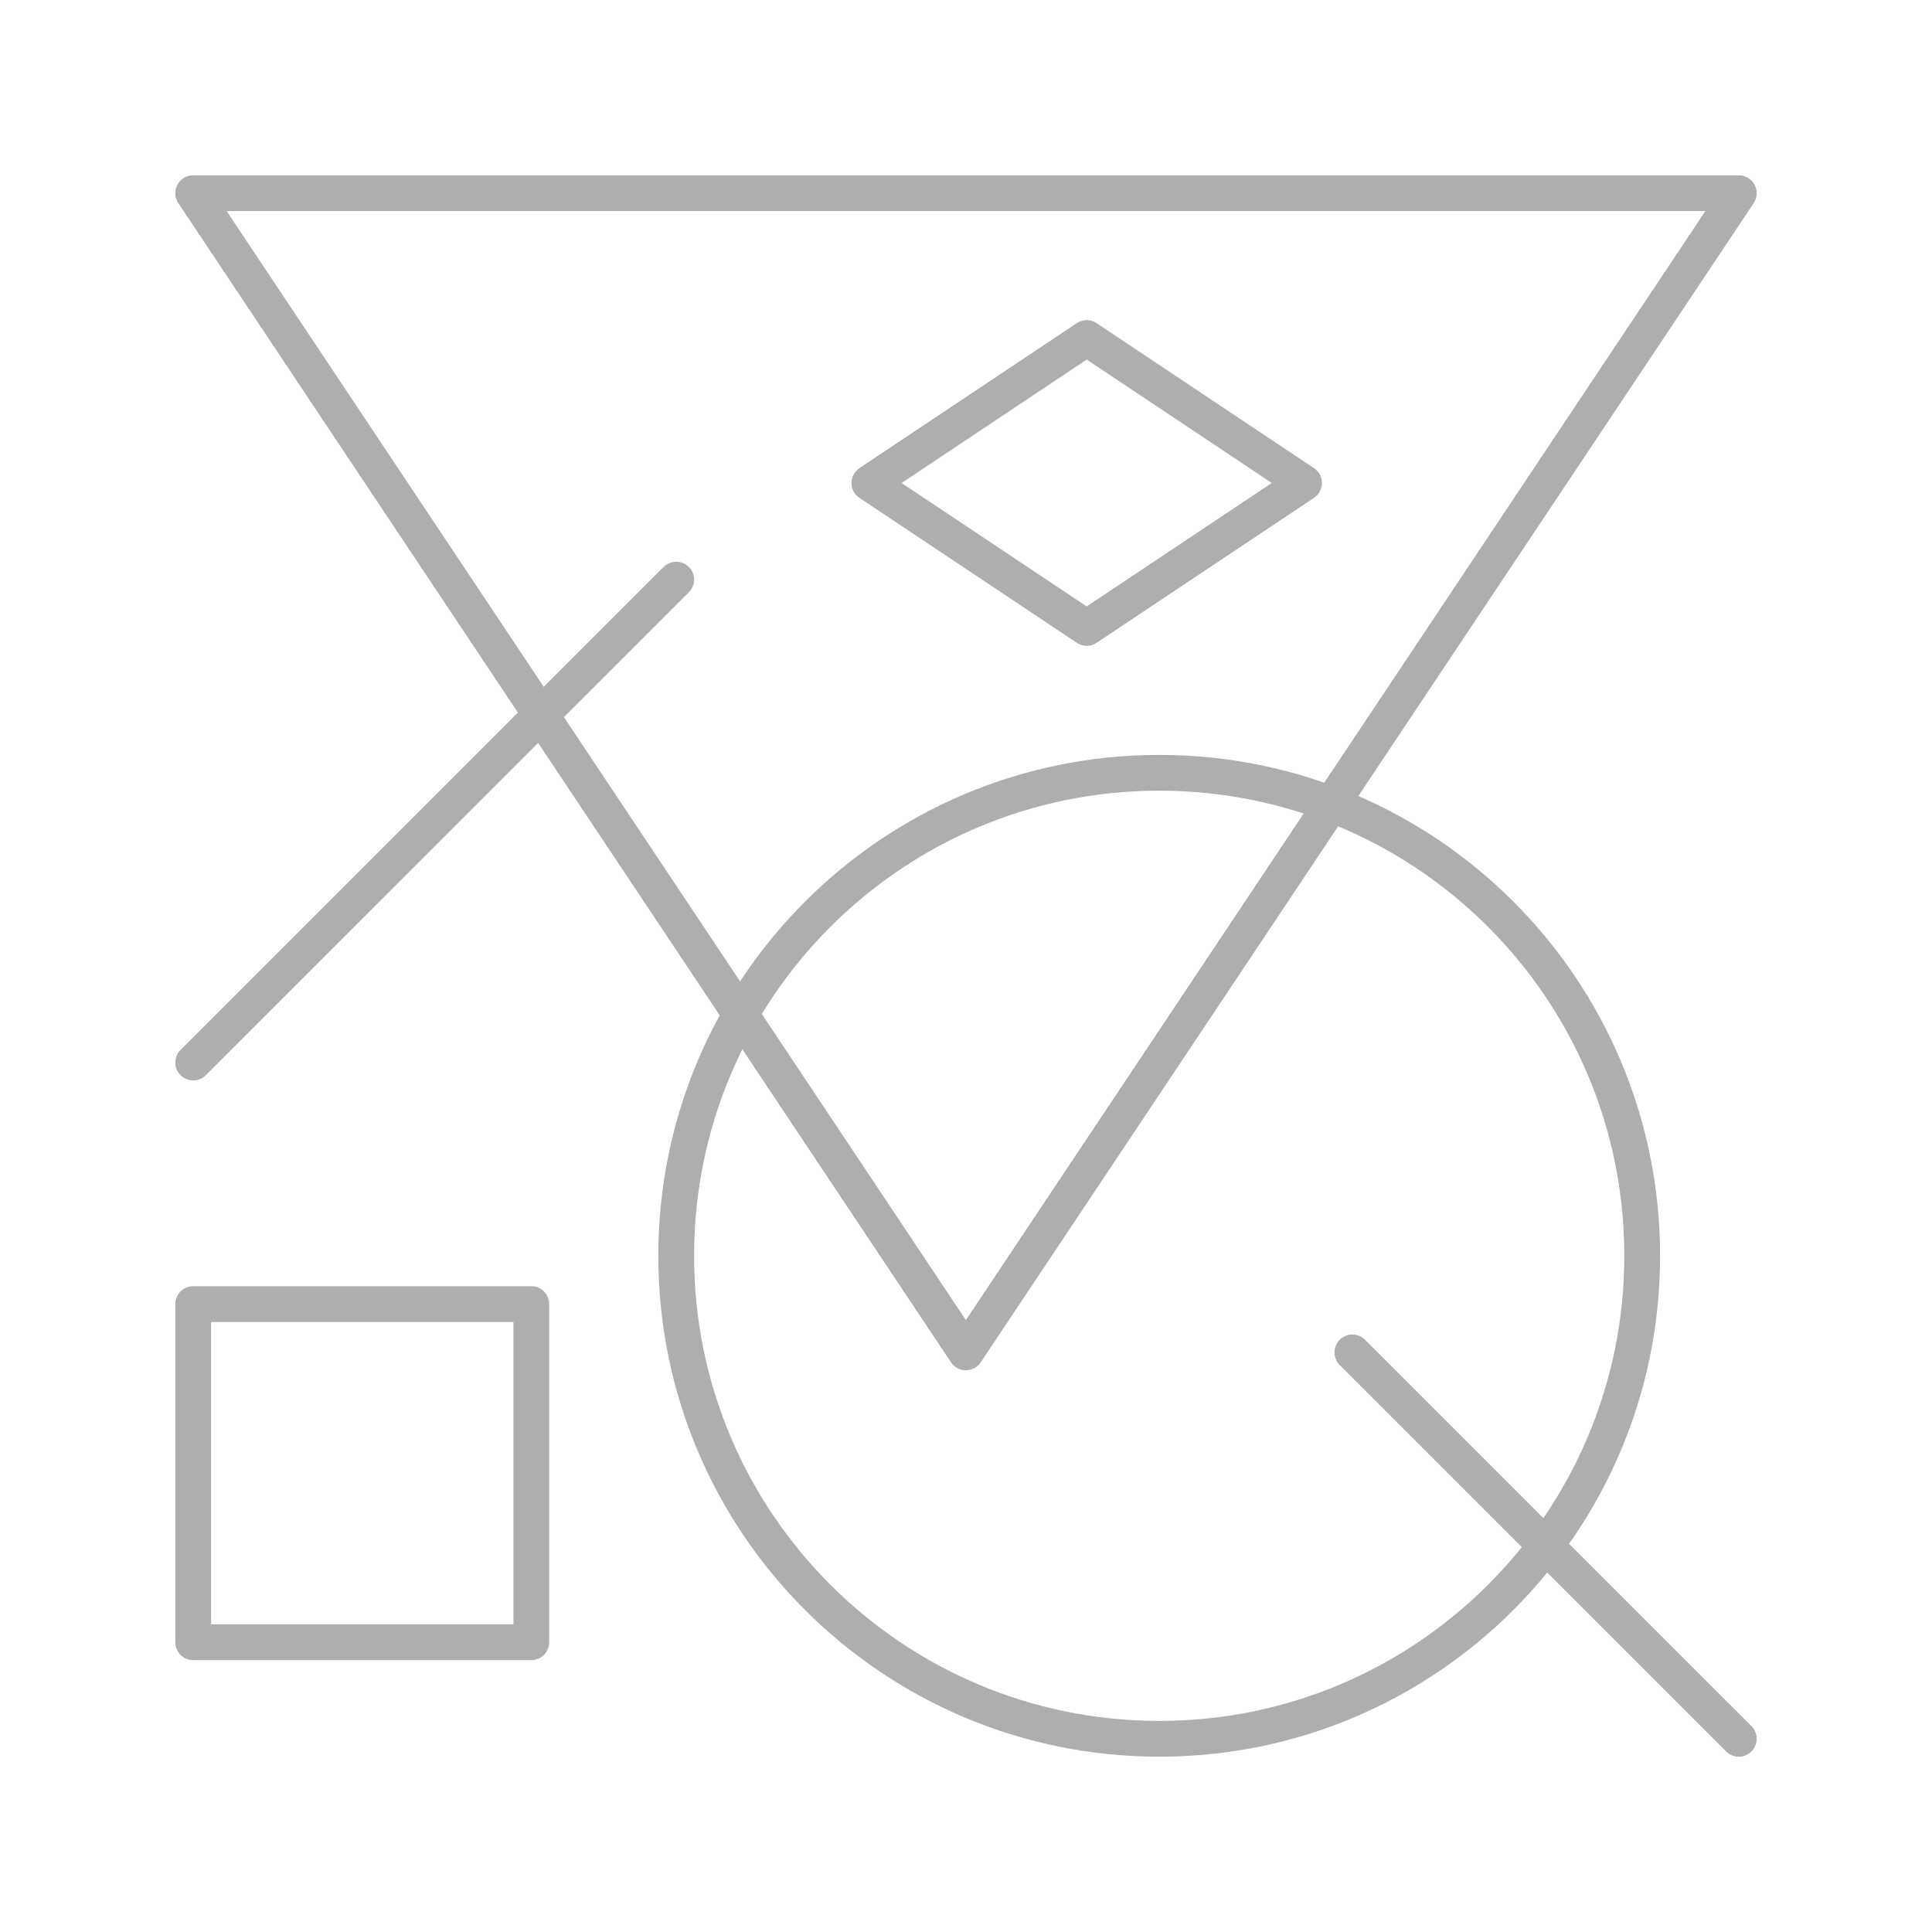 <svg width="54" height="54" viewBox="0 0 54 54" fill="none" xmlns="http://www.w3.org/2000/svg">
<path d="M45.9 35.102C45.9 42.555 39.857 48.6 32.403 48.6C24.944 48.6 18.9 42.555 18.9 35.102C18.9 27.643 24.944 21.6 32.403 21.6C39.857 21.6 45.9 27.643 45.9 35.102Z" stroke="#AEAEAE" stroke-miterlimit="10" stroke-linecap="round" stroke-linejoin="round"/>
<path d="M26.996 37.799L48.6 5.4H5.4L26.996 37.799Z" stroke="#AEAEAE" stroke-miterlimit="10" stroke-linecap="round" stroke-linejoin="round"/>
<path d="M37.799 37.8L48.6 48.6" stroke="#AEAEAE" stroke-miterlimit="10" stroke-linecap="round" stroke-linejoin="round"/>
<path d="M18.9 16.201L5.4 29.699" stroke="#AEAEAE" stroke-miterlimit="10" stroke-linecap="round" stroke-linejoin="round"/>
<path d="M14.85 36.45H5.4V45.901H14.85V36.45Z" stroke="#AEAEAE" stroke-miterlimit="10" stroke-linecap="round" stroke-linejoin="round"/>
<path d="M24.3 13.5L30.374 17.55L36.448 13.5L30.374 9.449L24.3 13.5Z" stroke="#AEAEAE" stroke-miterlimit="10" stroke-linecap="round" stroke-linejoin="round"/>
</svg>
